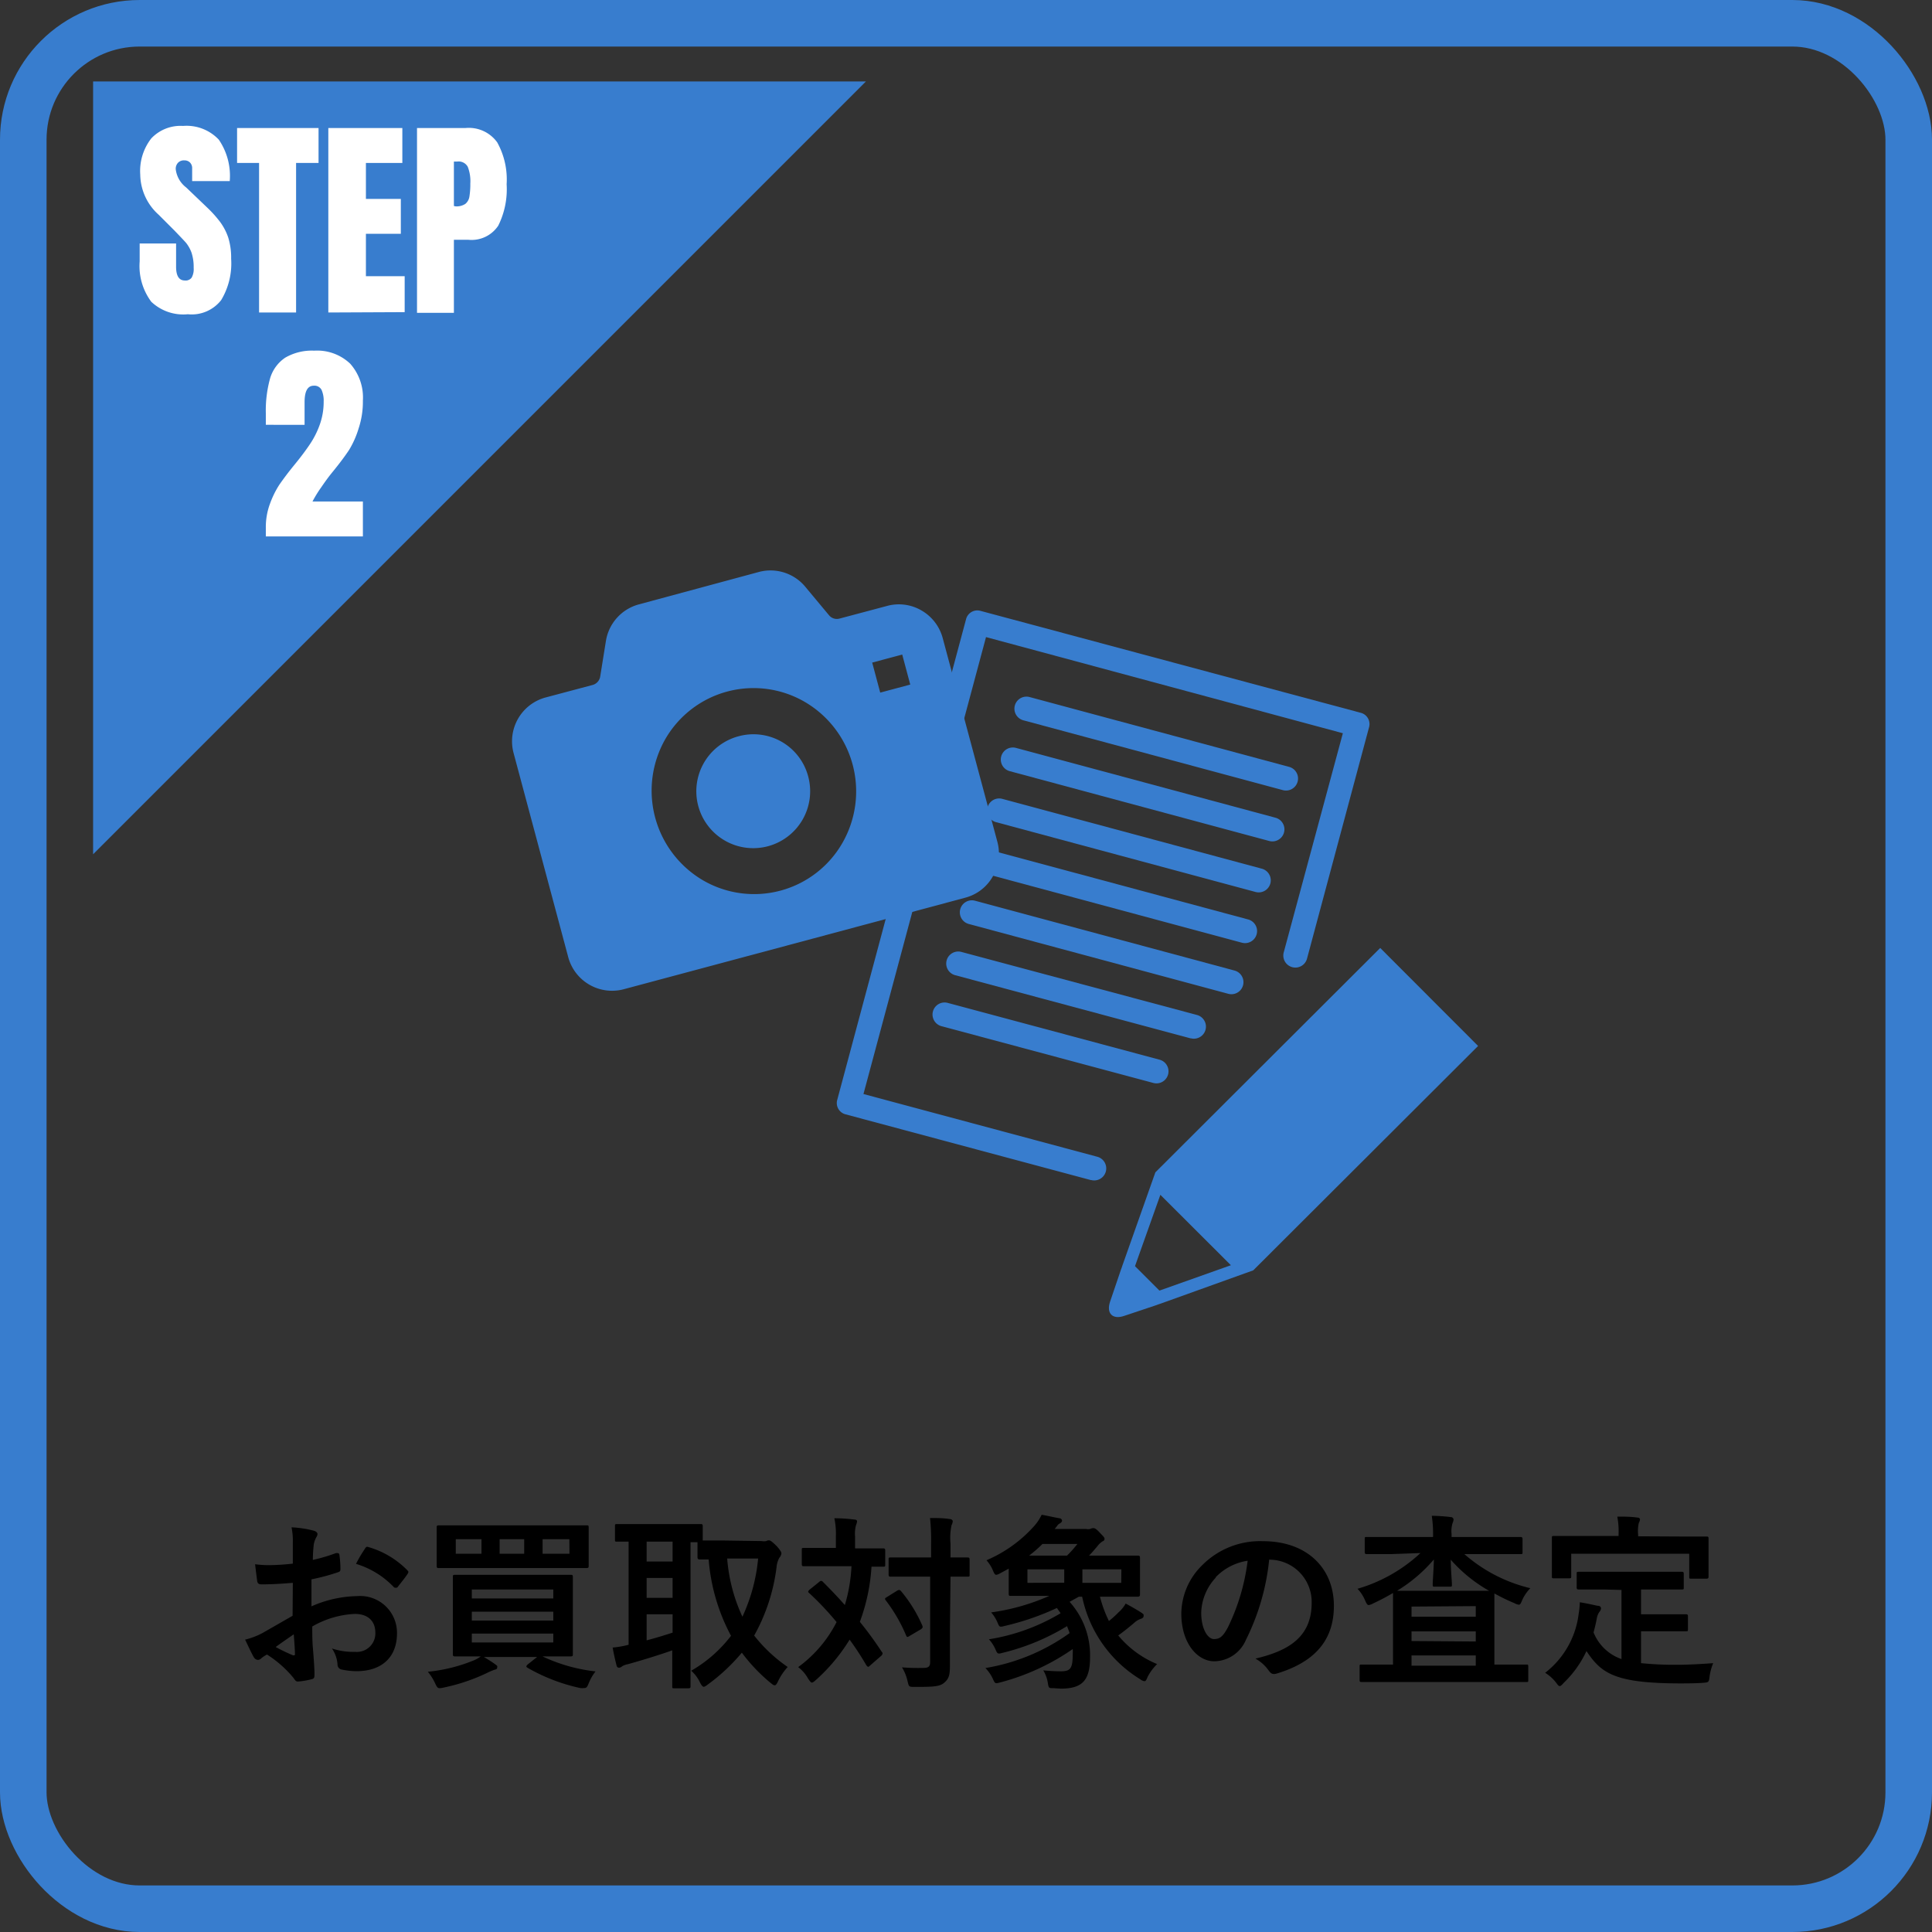 <svg xmlns="http://www.w3.org/2000/svg" width="166" height="166" viewBox="0 0 166 166"><rect x="0" y="0" width="166" height="166" fill="#333333" stroke="none"/><defs><style>.cls-1{fill:#387dce;}.cls-2{fill:#fff;}.cls-3{fill:none;stroke:#387dce;stroke-miterlimit:10;stroke-width:4px;}</style></defs><title>buy-flow-02</title><g id="レイヤー_2" data-name="レイヤー 2"><g id="レイヤー_1-2" data-name="レイヤー 1"><path d="M25.16,136c-.8.06-1.61.13-2.68.13-.28,0-.36-.1-.39-.34s-.11-.83-.17-1.39a8.61,8.61,0,0,0,1.24.08,20,20,0,0,0,2-.13c0-.53,0-1.13,0-1.82a5.71,5.71,0,0,0-.11-1.3,9.2,9.2,0,0,1,1.91.29c.19.05.32.16.32.3a.61.61,0,0,1-.1.26,1.93,1.93,0,0,0-.22.62,13,13,0,0,0-.08,1.33,14.81,14.81,0,0,0,2-.59c.15,0,.26,0,.28.14a8.66,8.66,0,0,1,.09,1.25c0,.16-.05.21-.21.26a18.14,18.14,0,0,1-2.28.61c0,.76,0,1.55,0,2.32a10.08,10.08,0,0,1,3.94-.88,3.16,3.16,0,0,1,3.41,3.2c0,2.05-1.31,3.25-3.47,3.25a6.24,6.24,0,0,1-1.32-.15A.43.43,0,0,1,29,143a2.76,2.76,0,0,0-.48-1.36,5.89,5.89,0,0,0,2,.29,1.59,1.59,0,0,0,1.73-1.65c0-1-.64-1.61-1.76-1.61a8,8,0,0,0-3.66,1.08c0,.68,0,1.22.06,1.92s.13,1.72.13,2.09,0,.46-.24.52a6.58,6.58,0,0,1-1.19.2c-.17,0-.24-.12-.38-.32a9.6,9.6,0,0,0-2.27-2,2.63,2.63,0,0,0-.52.35.39.39,0,0,1-.27.11.44.44,0,0,1-.35-.25c-.18-.29-.5-1-.74-1.49a6.43,6.43,0,0,0,1.48-.56l2.6-1.49Zm-1.48,5.51a16.1,16.1,0,0,0,1.5.72c.13,0,.18,0,.16-.13,0-.42-.06-1.15-.1-1.68C24.8,140.73,24.25,141.1,23.68,141.52Zm7.65-8.41c.11-.17.16-.22.27-.19a7.65,7.65,0,0,1,3.39,2c.07.07.1.12.1.16a.31.31,0,0,1-.07.16c-.2.32-.62.82-.86,1.14,0,.06-.27.08-.32,0a7.43,7.43,0,0,0-3.25-2A10.52,10.52,0,0,1,31.33,133.11Z"/><path d="M46.61,142.32a14.39,14.39,0,0,0,4.56,1.29,4.09,4.09,0,0,0-.58,1c-.13.33-.19.43-.4.43a1.76,1.76,0,0,1-.33,0,15.73,15.73,0,0,1-4.53-1.74c-.15-.1-.13-.13,0-.28l.82-.65H41.58c.34.21.63.38.93.6s.21.18.21.28,0,.17-.24.22a5.24,5.24,0,0,0-.61.26A16.31,16.31,0,0,1,38.11,145a1.56,1.56,0,0,1-.35.05c-.16,0-.23-.11-.37-.41a4.47,4.47,0,0,0-.63-1,14,14,0,0,0,4-1,3,3,0,0,0,.55-.32c-1.55,0-2.11,0-2.21,0s-.19,0-.19-.18,0-.57,0-1.68v-3.3c0-1.1,0-1.56,0-1.68s0-.17.19-.17.66,0,2.21,0h5.5c1.57,0,2.13,0,2.23,0s.18,0,.18.17,0,.58,0,1.68v3.3c0,1.11,0,1.57,0,1.68s0,.18-.18.18-.66,0-2.23,0Zm1.65-11.26c1.5,0,2,0,2.14,0s.18,0,.18.18,0,.37,0,1.1v1.12c0,.72,0,1,0,1.09s0,.18-.18.18-.64,0-2.14,0H39.84c-1.51,0-2.05,0-2.15,0s-.17,0-.17-.18,0-.37,0-1.09v-1.12c0-.73,0-1,0-1.1s0-.18.17-.18.64,0,2.15,0Zm-6.89,2.44v-1.25H39.16v1.25Zm-.83,3.07v.77h7v-.77Zm7,2.67v-.76h-7v.76Zm0,1.12h-7v.76h7Zm-2.5-6.86v-1.25H42.93v1.25Zm3.88-1.25H46.62v1.25h2.31Z"/><path d="M65.46,132.41a1,1,0,0,0,.38,0,.43.43,0,0,1,.24-.06c.11,0,.27.11.67.51.24.27.39.48.39.61a.7.7,0,0,1-.18.38,2.06,2.06,0,0,0-.24.82,16.12,16.12,0,0,1-1.92,5.86,13,13,0,0,0,2.88,2.7,5,5,0,0,0-.83,1.23c-.11.23-.18.34-.29.34s-.19-.08-.37-.22A14.77,14.77,0,0,1,63.74,142a16.28,16.28,0,0,1-2.93,2.74c-.17.13-.27.19-.35.19s-.19-.12-.32-.38a3.17,3.17,0,0,0-.75-1,11.53,11.53,0,0,0,3.42-3,16.62,16.62,0,0,1-1.92-6.56c-.49,0-.72,0-.78,0s-.18,0-.18-.2v-1.28h-.6v10.68c0,1.09,0,1.6,0,1.7s0,.17-.18.17H57.93c-.16,0-.17,0-.17-.17s0-.61,0-1.7V141.8c-1.17.42-2.77.9-3.81,1.19a1.4,1.4,0,0,0-.51.19.38.38,0,0,1-.26.11c-.1,0-.18-.06-.21-.21-.11-.43-.24-1-.33-1.52a8,8,0,0,0,1.37-.24v-8.86l-1,0c-.16,0-.17,0-.17-.18v-1.13c0-.18,0-.2.17-.2s.58,0,2,0h3.19c1.4,0,1.88,0,2,0s.18,0,.18.2v1.21c.25,0,.73,0,1.63,0Zm-7.67,1.76v-1.71H55.56v1.71Zm0,3.12v-1.71H55.56v1.71Zm0,1.41H55.56v2.24c.74-.19,1.52-.43,2.23-.66Zm4.69-4.79a14.47,14.47,0,0,0,1.31,5,15.21,15.21,0,0,0,1.35-5Z"/><path d="M70.4,135.91a.22.22,0,0,1,.16-.08.19.19,0,0,1,.14.08c.64.64,1.28,1.3,1.89,2a13.77,13.77,0,0,0,.57-3.34H71c-1.37,0-1.84,0-1.94,0s-.17,0-.17-.19v-1.2c0-.16,0-.18.17-.18s.57,0,1.94,0h.82v-1a6.47,6.47,0,0,0-.13-1.55,14,14,0,0,1,1.7.11c.16,0,.25.06.25.16a1.11,1.11,0,0,1-.09.32,2.91,2.91,0,0,0-.08,1v1h.46c1.39,0,1.86,0,1.95,0s.18,0,.18.18v1.2c0,.17,0,.19-.18.19l-1,0a16.46,16.46,0,0,1-1,4.74,30.58,30.58,0,0,1,1.87,2.56c.1.12.12.17,0,.33l-1,.87a.34.34,0,0,1-.17.11s-.08-.05-.15-.15A24.43,24.43,0,0,0,73,140.88a15.5,15.5,0,0,1-2.9,3.47c-.16.14-.26.22-.34.22s-.17-.11-.32-.33a3.14,3.14,0,0,0-.86-1,10.86,10.86,0,0,0,3.3-3.87,25.67,25.67,0,0,0-2.34-2.48c-.13-.1-.13-.15,0-.29Zm6.67.77c.16-.09.22-.09.32,0a12,12,0,0,1,1.86,3c.06.16,0,.21-.11.3l-1,.59c-.19.12-.22.1-.29-.06a13.6,13.6,0,0,0-1.74-3c-.11-.14-.08-.19.08-.28Zm4.55,3.17c0,1.12,0,2.34,0,3.23s-.1,1.17-.5,1.51-1,.35-2.54.35c-.48,0-.48,0-.6-.48a3.8,3.8,0,0,0-.48-1.2,16.9,16.9,0,0,0,1.83.05c.46,0,.59-.13.59-.51v-7.33H78.41c-1.34,0-1.79,0-1.88,0s-.18,0-.18-.18V134c0-.16,0-.18.18-.18s.54,0,1.88,0H80v-1.13a18.31,18.31,0,0,0-.09-2.26c.57,0,1.16,0,1.69.09.16,0,.26.1.26.18a.79.79,0,0,1-.1.34,5.24,5.24,0,0,0-.09,1.61v1.17c1,0,1.39,0,1.47,0s.17,0,.17.18v1.29c0,.16,0,.18-.17.18s-.47,0-1.47,0Z"/><path d="M90.54,145.05c-.42,0-.43,0-.5-.4a3,3,0,0,0-.4-1.13c.6.06,1.13.08,1.53.08.81,0,1-.26,1-1.48a3.17,3.17,0,0,0,0-.43A19.66,19.66,0,0,1,86,144.54c-.48.13-.5.13-.66-.22a3.4,3.4,0,0,0-.67-1,17.19,17.19,0,0,0,7.23-3c-.06-.2-.14-.4-.22-.6A19.33,19.33,0,0,1,86.2,142c-.48.13-.49.11-.65-.24a3.17,3.17,0,0,0-.58-.91,17.22,17.22,0,0,0,6.16-2.24l-.32-.45a22.54,22.54,0,0,1-4.43,1.53c-.5.13-.5.12-.66-.25a3.2,3.2,0,0,0-.56-.9,18.49,18.49,0,0,0,5-1.42H89.12c-1.57,0-2.16,0-2.28,0s-.17,0-.17-.19,0-.4,0-1.08v-1.07c-.24.13-.48.27-.74.4a.89.89,0,0,1-.33.13c-.11,0-.18-.11-.29-.38a3.07,3.07,0,0,0-.55-.87,11.59,11.59,0,0,0,4.15-3,4.12,4.12,0,0,0,.59-.91c.58.1,1,.21,1.52.3.15,0,.23.12.23.21s-.08.18-.23.26-.17.19-.4.45h2.69a.93.93,0,0,0,.37,0,.53.53,0,0,1,.24-.07c.11,0,.21,0,.53.34s.45.45.45.56,0,.16-.18.24a1.66,1.66,0,0,0-.42.4c-.22.26-.44.53-.73.82h1.94c1.56,0,2.16,0,2.25,0s.19,0,.19.18,0,.37,0,1.09V136c0,.68,0,.94,0,1s0,.19-.19.19-.69,0-2.25,0h-1a10.68,10.68,0,0,0,.77,2.09,8.76,8.76,0,0,0,.83-.75,2.84,2.84,0,0,0,.61-.75c.51.27,1,.56,1.3.75s.24.21.24.32-.08.19-.23.24a1.57,1.57,0,0,0-.57.34c-.48.41-.93.77-1.38,1.09a8.59,8.59,0,0,0,3.34,2.46,4.4,4.4,0,0,0-.8,1.07c-.12.28-.17.4-.28.4a.71.71,0,0,1-.36-.16,10.91,10.91,0,0,1-5-7.1h-.28l-.8.44a6.86,6.86,0,0,1,1.76,4.73c0,2-.64,2.73-2.52,2.73Zm.9-9.06v-1.15H88.28V136Zm.24-2.33a9.77,9.77,0,0,0,.89-1h-3a11.25,11.25,0,0,1-1.15,1Zm4.67,1.18H93V136h3.34Z"/><path d="M109.05,134a19.88,19.88,0,0,1-2,6.9,3,3,0,0,1-2.72,1.84c-1.41,0-2.83-1.5-2.83-4.11a5.89,5.89,0,0,1,1.81-4.16,7,7,0,0,1,5.2-2.05c3.84,0,6.1,2.37,6.1,5.55,0,3-1.68,4.85-4.93,5.83-.34.09-.48,0-.69-.29a3.46,3.46,0,0,0-1.12-1c2.7-.64,4.83-1.76,4.83-4.79a3.63,3.63,0,0,0-3.58-3.71Zm-4.59,1.55a4.62,4.62,0,0,0-1.25,3c0,1.47.59,2.28,1.09,2.28s.77-.2,1.2-1a18.1,18.1,0,0,0,1.7-5.73A4.82,4.82,0,0,0,104.46,135.51Z"/><path d="M119.52,133.53c-1.48,0-2,0-2.08,0s-.18,0-.18-.16v-1.12c0-.18,0-.19.18-.19s.6,0,2.08,0h3.61v-.05a10.52,10.52,0,0,0-.11-1.77,14.23,14.23,0,0,1,1.63.11.23.23,0,0,1,.24.21.84.84,0,0,1-.08.3,2.34,2.34,0,0,0-.09.94v.26h3.84c1.47,0,2,0,2.08,0s.18,0,.18.19v1.12c0,.14,0,.16-.18.16s-.61,0-2.08,0h-2.74a13.25,13.25,0,0,0,5.67,2.93,3.48,3.48,0,0,0-.69,1c-.13.31-.18.42-.3.42a1.08,1.08,0,0,1-.37-.13,16.33,16.33,0,0,1-1.73-.84c0,.22,0,.75,0,1.68v4.43h.75c1.39,0,1.87,0,2,0s.16,0,.16.17v1.16c0,.16,0,.17-.16.17s-.58,0-2,0H119c-1.39,0-1.88,0-2,0s-.18,0-.18-.17v-1.16c0-.16,0-.17.18-.17s.58,0,2,0h.69v-4.43c0-1,0-1.51,0-1.72a18.83,18.83,0,0,1-1.71.9,1.12,1.12,0,0,1-.38.14c-.11,0-.18-.11-.31-.4a3.3,3.3,0,0,0-.65-1,13.47,13.47,0,0,0,5.41-3.07Zm3.76,2.8c-.16,0-.18,0-.18-.18,0-.35.08-1.24.1-2.16a13.09,13.09,0,0,1-3.16,2.69c.28,0,.84,0,1.91,0h4.16c1,0,1.52,0,1.83,0a12.71,12.71,0,0,1-3.29-2.67c0,.86.1,1.79.1,2.14,0,.16,0,.18-.18.18Zm-2,1.71v.87h5.52V138Zm5.52,3v-.87h-5.52V141Zm0,2.08v-.88h-5.52v.88Z"/><path d="M137.82,136.57c-1.55,0-2.06,0-2.16,0s-.19,0-.19-.17v-1.17c0-.16,0-.18.19-.18s.61,0,2.16,0h4.51c1.54,0,2.07,0,2.17,0s.17,0,.17.18v1.17c0,.16,0,.17-.17.17s-.63,0-2.17,0H141v2.13h2c1.31,0,1.74,0,1.84,0s.19,0,.19.17V140c0,.15,0,.16-.19.16s-.53,0-1.84,0h-2v2.74a28.74,28.74,0,0,0,3.09.14c.92,0,2.05-.06,3.11-.14a4.47,4.47,0,0,0-.31,1.15c-.06.5-.08.5-.57.54s-1.25.05-1.89.05c-5.73,0-6.85-.88-8.12-2.78a9,9,0,0,1-1.95,2.73c-.16.18-.25.28-.35.28s-.16-.1-.32-.31a3.45,3.45,0,0,0-.93-.83,7.55,7.55,0,0,0,2.88-5.06,7.33,7.33,0,0,0,.1-1c.53.08,1,.19,1.52.3.22,0,.3.11.3.23a.53.53,0,0,1-.14.3,1.33,1.33,0,0,0-.21.5c-.08.44-.18.86-.29,1.26a4,4,0,0,0,2.4,2.29v-5.94Zm6.69-4.55c1.49,0,2,0,2.11,0s.18,0,.18.16,0,.39,0,.84v.68c0,1.43,0,1.67,0,1.76s0,.18-.18.18h-1.31c-.16,0-.17,0-.17-.18V133.5H135v1.93c0,.16,0,.18-.19.18h-1.29c-.16,0-.18,0-.18-.18s0-.33,0-1.76v-.54c0-.59,0-.87,0-1s0-.16.18-.16.62,0,2.12,0h3.43v-.14a6.83,6.83,0,0,0-.11-1.52c.59,0,1.17,0,1.71.08.14,0,.24.06.24.16a.71.71,0,0,1-.1.3,3.1,3.1,0,0,0-.06,1V132Z"/><polygon class="cls-1" points="8 73.4 8 7 74.4 7 8 73.4"/><path class="cls-2" d="M13,25.93a5.13,5.13,0,0,1-1-3.46V20.92h3.13v2c0,.78.25,1.18.75,1.18a.64.64,0,0,0,.59-.25,1.51,1.51,0,0,0,.17-.84,3.93,3.93,0,0,0-.18-1.29,3,3,0,0,0-.47-.85c-.2-.23-.54-.58-1-1.06l-1.37-1.37A4.71,4.71,0,0,1,12.05,15,4.55,4.55,0,0,1,13,11.89a3.46,3.46,0,0,1,2.73-1.07A3.8,3.8,0,0,1,18.8,12a5.51,5.51,0,0,1,.94,3.56H16.51l0-1.09a.68.68,0,0,0-.18-.5.65.65,0,0,0-.49-.19.69.69,0,0,0-.55.21.75.75,0,0,0-.19.55A2.31,2.31,0,0,0,16,16.11l1.85,1.77a10.08,10.08,0,0,1,1.07,1.2,4.9,4.9,0,0,1,.69,1.33,5.8,5.8,0,0,1,.25,1.82A6.1,6.1,0,0,1,19,25.79,3.21,3.21,0,0,1,16.14,27,4,4,0,0,1,13,25.93Z"/><path class="cls-2" d="M22.26,26.85V14H20.37V11h7v3H25.44V26.85Z"/><path class="cls-2" d="M28.21,26.85V11h6.36V14H31.44v3.09h3v3h-3v3.64h3.33v3.09Z"/><path class="cls-2" d="M35.83,11H40a3,3,0,0,1,2.72,1.23,6.57,6.57,0,0,1,.81,3.6,7,7,0,0,1-.72,3.56,2.75,2.75,0,0,1-2.59,1.21H39v6.28H35.83Zm3.31,6.73a1.37,1.37,0,0,0,.84-.21,1,1,0,0,0,.35-.61,6.55,6.55,0,0,0,.08-1.14,3.37,3.37,0,0,0-.22-1.44.89.89,0,0,0-.89-.45H39V17.7Z"/><path class="cls-2" d="M22.84,45.33a5.75,5.75,0,0,1,.34-2A8.07,8.07,0,0,1,24,41.65c.34-.49.77-1.07,1.32-1.74s1-1.28,1.32-1.76a7.49,7.49,0,0,0,.83-1.65,5.81,5.81,0,0,0,.34-2,2.26,2.26,0,0,0-.18-1,.69.69,0,0,0-.67-.36c-.53,0-.79.47-.79,1.42v1.94H22.84l0-1a10.28,10.28,0,0,1,.37-3,3.24,3.24,0,0,1,1.3-1.77A4.54,4.54,0,0,1,27,30.13a4.11,4.11,0,0,1,3.09,1.12,4.37,4.37,0,0,1,1.09,3.17,7.33,7.33,0,0,1-.36,2.37A8,8,0,0,1,30,38.65c-.35.53-.82,1.16-1.4,1.87-.42.51-.76,1-1,1.35a10.24,10.24,0,0,0-.75,1.22h4.33v3H22.84Z"/><rect class="cls-3" x="2" y="2" width="162" height="162" rx="10"/><path class="cls-1" d="M93.75,101.4,72.67,95.75a1,1,0,0,1-.73-1.26L83,53.22a1,1,0,0,1,1.26-.73l32.64,8.75a1,1,0,0,1,.73,1.25L112.3,82.37a1,1,0,0,1-2-.54L115.38,63,84.72,54.74,74.19,94l20.09,5.39a1,1,0,1,1-.53,2Z"/><path class="cls-1" d="M110.23,67.89l-22.3-6a1,1,0,1,1,.53-2l22.3,6a1,1,0,1,1-.53,2Z"/><path class="cls-1" d="M109.06,72.26l-22.3-6a1,1,0,0,1,.53-2l22.3,6a1,1,0,1,1-.53,2Z"/><path class="cls-1" d="M107.88,76.64l-22.3-6a1,1,0,0,1,.54-2l22.3,6a1,1,0,0,1-.54,2Z"/><path class="cls-1" d="M106.71,81l-22.3-6a1,1,0,1,1,.53-2l22.3,6a1,1,0,0,1-.53,2Z"/><path class="cls-1" d="M105.54,85.39l-22.3-6a1,1,0,1,1,.53-2l22.3,6a1,1,0,1,1-.53,2Z"/><path class="cls-1" d="M102.31,89.22,82.07,83.79a1,1,0,1,1,.53-2l20.25,5.42a1,1,0,0,1-.54,2Z"/><path class="cls-1" d="M99.1,93.05,80.89,88.17a1,1,0,0,1,.54-2l18.2,4.88a1,1,0,0,1-.53,2Z"/><path class="cls-1" d="M107.68,109.15h0L127,89.87l-8.41-8.42L99.27,100.73h0l-2.83,8h0v0l-.06.18-.07.19h0l-.93,2.74c-.34,1,.21,1.57,1.22,1.22l2.75-.92h0l.19-.07.18-.06h0Zm-1.92-.44-6.14,2.18-2.1-2.1,2.18-6.13Z"/><path class="cls-1" d="M63.5,63.25a4.89,4.89,0,1,0,5.94,3.46A4.86,4.86,0,0,0,63.5,63.25Z"/><path class="cls-1" d="M79.19,52.46a3.85,3.85,0,0,0-3-.39l-4.06,1.08a.87.87,0,0,1-.91-.3l-2-2.4a3.88,3.88,0,0,0-4-1.31L54.89,51.93a3.89,3.89,0,0,0-2.83,3.15l-.49,3.05a.9.9,0,0,1-.64.72l-4.06,1.08a3.9,3.9,0,0,0-2.74,4.78l4.68,17.48A3.9,3.9,0,0,0,53.58,85l16.17-4.33,13.19-3.54a3.84,3.84,0,0,0,2.36-1.82,3.92,3.92,0,0,0,.39-3L81,54.83A3.9,3.9,0,0,0,79.19,52.46Zm-6.8,19.95a8.74,8.74,0,0,1-12,3.22,8.93,8.93,0,0,1-3.24-12.1,8.75,8.75,0,0,1,12-3.22,8.9,8.9,0,0,1,3.24,12.1Zm5.82-13.59-2.58.69-.69-2.58,2.58-.69Z"/></g></g></svg>